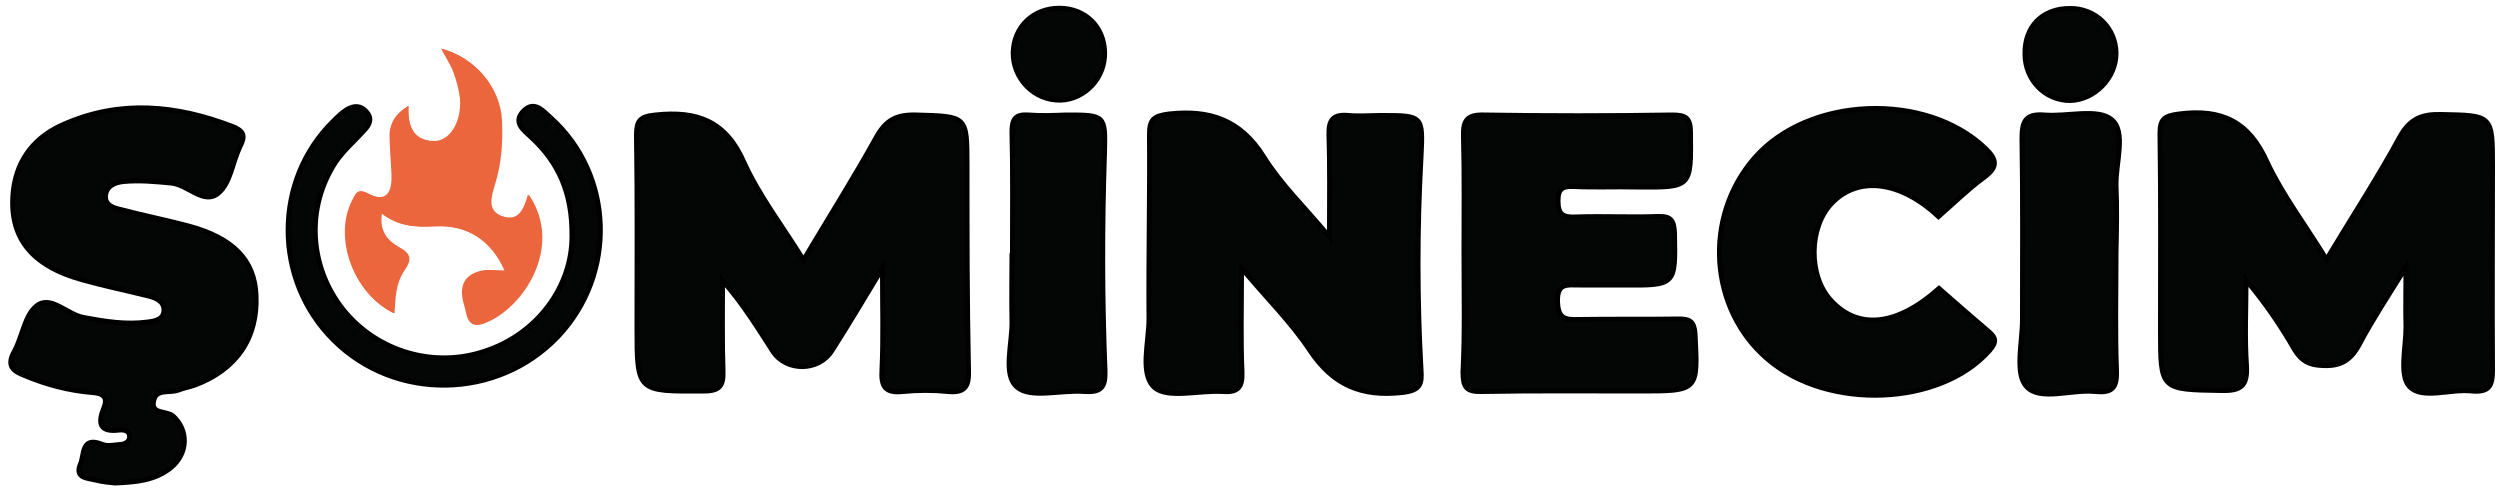 <?xml version="1.0" encoding="utf-8"?>
<!-- Generator: Adobe Illustrator 26.4.1, SVG Export Plug-In . SVG Version: 6.00 Build 0)  -->
<svg version="1.1" id="katman_1" xmlns="http://www.w3.org/2000/svg" xmlns:xlink="http://www.w3.org/1999/xlink" x="0px" y="0px"
	 viewBox="0 0 500 98.4" style="enable-background:new 0 0 500 98.4;" xml:space="preserve">
<style type="text/css">
	.st0{fill:#EB663D;}
	.st1{fill:#040505;stroke:#000000;stroke-miterlimit:10;}
</style>
<g>
	<path class="st0" d="M160.7,52c-4.3-6.9-9-12.9-11.9-19.6c-3.6-8.3-9.4-10.4-17.7-9.5c-3.1,0.4-3.8,1.2-3.8,4.1
		c0.1,12.8,0.1,25.5,0.1,38.3c0,13.1,0,12.9,13.4,12.8c3.2,0,3.9-1.1,3.8-4c-0.2-6-0.1-12.1-0.1-18.1c4,4.6,7,9.5,10.1,14.2
		c2.7,4.1,9.2,4,11.8-0.2c3.1-5.1,6.2-10.2,10.1-16.5c0,7.8,0.2,14.1-0.1,20.3c-0.1,3.3,0.5,4.9,4.2,4.4c3-0.3,6-0.3,9,0
		c3.3,0.3,4.2-0.8,4.1-4.1c-0.3-13.7-0.2-27.5-0.3-41.2c0-9.9,0-9.7-10.2-10c-3.8-0.1-6,1-7.9,4.4C170.9,35.4,165.9,43.3,160.7,52z
		 M465.3,51.9c-4.3-7-8.8-12.9-11.8-19.5c-3.6-8-9.1-10.7-17.6-9.6c-3.1,0.4-3.8,1.1-3.8,4c0.2,13.1,0.1,26.2,0.1,39.3
		c0,11.9,0,11.7,12.2,12c4,0.1,5.2-1,5-4.9c-0.4-5.7-0.1-11.5-0.1-17.2c3.9,4.6,7,9.2,9.7,13.9c1.3,2.3,2.9,3.1,5.6,3.2
		c3.7,0.2,5.7-1.1,7.4-4.3c2.6-4.9,5.7-9.6,9.3-15.4c0,5.1,0,8.5,0,12c0.1,4.1-1.4,9.7,0.7,11.9c2.5,2.6,8.2,0.4,12.5,0.9
		c3.4,0.4,4.1-1,4.1-4.2c-0.1-13.6,0-27.2,0-40.7c0-10.3,0-10.2-10.3-10.4c-3.9-0.1-6.3,0.9-8.3,4.6
		C475.5,35.6,470.5,43.4,465.3,51.9z M265.9,47.4c-5-5.9-9.8-10.5-13.3-16c-4.6-7.3-10.7-9.4-18.9-8.5c-3.1,0.3-3.9,1.1-3.9,4.1
		c0.1,12.3-0.1,24.5-0.1,36.8c0,4.7-1.9,11.1,1.1,13.8c2.7,2.3,8.9,0.5,13.6,0.8c3.1,0.2,4.1-0.7,3.9-3.8
		c-0.2-6.5-0.1-13.1-0.1-20.9c5.2,6.1,10,10.9,13.7,16.5c4.6,6.9,10.3,9.2,18.4,8.4c3.7-0.4,4-1.7,3.8-4.5
		c-0.9-14.2-0.8-28.4,0-42.6c0.4-8.3,0.5-8.3-8-8.3c-2.2,0-4.4,0.2-6.5,0c-3.1-0.3-4,0.9-3.9,3.9C266.1,33.3,265.9,39.7,265.9,47.4z
		 M23,96.6c4.3-0.2,8-0.6,11-3c3.6-2.9,3.7-7.6,0.5-10.4c-1.3-1.1-4.3-0.3-3.9-2.9c0.5-2.6,3.3-1.6,5-2.3c1.1-0.4,2.3-0.6,3.3-1
		c8.4-3.1,12.6-9.4,12.2-17.9c-0.3-7-4.6-11.4-13.5-13.8c-4.5-1.2-9.1-2.1-13.6-3.3c-1.4-0.4-3.2-0.9-3-2.8c0.2-1.9,1.8-2.6,3.6-2.8
		c3.2-0.3,6.3,0,9.5,0.3c3.4,0.3,6.6,4.5,9.5,2c2.4-2.1,2.8-6.2,4.3-9.3c1-2.1,0.7-3.2-1.5-4C35.2,21.1,24,20,12.8,24.9
		C7.1,27.4,3.4,31.7,2.6,38c-1.1,9.2,3.3,15.1,13.9,18c4.3,1.2,8.7,2.1,13.1,3.2c1.5,0.4,3.1,1.1,3.1,2.8c0,1.8-1.6,2.2-3.2,2.4
		c-4.4,0.6-8.6-0.1-12.9-0.9C13.3,63,10,59,7.2,61.3c-2.4,1.9-2.8,6.2-4.5,9.2c-1.6,2.8-0.3,3.7,2.1,4.7c4.4,1.8,8.8,3,13.5,3.4
		c2,0.2,3.3,0.8,2.4,3c-1.3,3.2-0.9,5,3.1,4.5c1-0.1,2.2,0.2,2,1.6c-0.1,0.9-1,1.3-1.9,1.3c-1.2,0.1-2.5,0.4-3.5,0
		c-4.3-1.7-3.6,2.1-4.4,3.9c-1.2,2.8,1.4,2.8,3,3.2C20.6,96.4,22.1,96.5,23,96.6z M292.8,50.6c0,7.9,0.1,15.9-0.1,23.8
		c-0.1,3,0.5,4,3.8,3.9c10.5-0.2,21-0.1,31.6-0.1c11.7,0,11.6,0,11-11.5c-0.1-2.5-1.1-2.9-3.3-2.9c-6.7,0.1-13.4-0.1-20,0.1
		c-2.8,0.1-4.1-0.2-4.2-3.6c-0.1-3.8,2-3.4,4.4-3.3c2.8,0,5.7,0,8.5,0c10.7,0.2,10.6,0.2,10.5-10.3c0-2.5-0.6-3.5-3.3-3.4
		c-5.5,0.2-11,0-16.5,0.1c-2.5,0.1-3.5-0.5-3.5-3.2c0-2.5,1-3,3.2-2.9c4.2,0.1,8.3,0,12.5,0.1c11.1,0.1,10.9,0.2,10.8-10.9
		c0-2.9-1-3.5-3.7-3.5c-12.5,0.1-25,0.2-37.6,0c-3.5-0.1-4.2,1.2-4.1,4.3C293,35,292.8,42.8,292.8,50.6z M387.7,43.3
		c3-2.6,5.8-5.4,9-7.8c2.7-2,2.5-3.5,0.2-5.7c-11.9-11.5-35.3-10.6-46.2,1.9c-10.3,11.8-9,30.2,2.6,40.2
		c12.1,10.4,34.6,9.4,44.4-1.7c1.5-1.7,1.3-2.6-0.3-3.9c-3.3-2.8-6.5-5.7-9.8-8.5c-8.4,7.4-16.1,8.3-21.5,2.5
		c-4.6-5-4.6-14.8,0.1-19.6C371.7,35.1,380.1,36.2,387.7,43.3z M423.2,50.5C423.2,50.5,423.3,50.5,423.2,50.5
		c0.1-4.5,0.2-8.9,0-13.4c-0.2-4.6,2-10.8-0.9-13.2c-2.8-2.3-8.9-0.6-13.5-0.9c-3.8-0.3-4.4,1.4-4.4,4.7c0.2,12.1,0,24.1,0.1,36.2
		c0,4.6-1.5,10.7,0.8,13.4c2.7,3.1,9.1,0.5,13.8,1c3.2,0.3,4.3-0.6,4.2-4C423,66.3,423.2,58.4,423.2,50.5z M202.5,50.7h-0.1
		c0,4.5-0.1,8.9,0,13.4c0.1,4.6-1.9,10.9,1,13.2c2.8,2.3,8.9,0.5,13.5,0.9c3.3,0.3,4.2-0.8,4.1-4.1c-0.6-14.6-0.6-29.1-0.1-43.7
		c0.3-7.5,0.1-7.5-7.7-7.5c-2.5,0-5,0.2-7.5,0c-2.7-0.2-3.4,0.9-3.3,3.4C202.5,34.5,202.5,42.6,202.5,50.7z M81.7,21.2
		c-2.5,1.5-3.6,3.3-3.6,5.6c0,2.8,0.3,5.6,0.4,8.4c0.1,3.4-1.2,5.5-4.7,3.6c-2.3-1.2-2.6,0.1-3.2,1.4c-3.8,7.4,0.2,18.6,8.3,22.5
		c0.2-3,0.2-6,2-8.6c1.4-2,1.5-3.3-1-4.6c-2.3-1.3-4.1-3.3-3.5-6.8c3.3,2.6,6.8,2.8,10.5,2.6c6.6-0.4,11.5,2.8,14.2,8.9
		c-1.7,0-3.4-0.3-4.9,0.1c-3.9,1-4.1,4-3.1,7.1c0.5,1.7,0.5,4.5,3.7,3.3c7.9-2.9,16-15.4,9-25.7c-0.9,2.6-1.8,5.6-5.3,4.3
		c-3.2-1.2-2.2-4-1.5-6.4c1.3-4.2,1.6-8.4,1.4-12.8c-0.3-6.5-5.2-12.5-12-14.3c0.9,1.8,1.9,3.2,2.5,4.8c0.6,1.7,1.1,3.5,1.3,5.3
		c0.4,4.5-2,8.4-5.2,8.4C82.5,28.1,81.5,25.1,81.7,21.2z M114.4,47.3c0,9.9-6.8,19.4-17.3,22.9c-10.3,3.5-21.7,0.2-28.4-8.2
		c-6.9-8.6-7.6-20.5-1.5-29.7c1.5-2.3,3.8-4.2,5.7-6.3c0.9-1,1.6-2.1,0.5-3.5c-1.2-1.5-2.6-1.4-4-0.6c-1,0.6-1.8,1.5-2.7,2.3
		C54.6,36,54.6,56,66.7,68c12.4,12.3,32.9,12,44.9-0.7c11.8-12.4,11.2-32.3-1.4-43.7c-1.6-1.4-3.3-3.6-5.5-1.4s0,3.8,1.6,5.3
		C111.7,32.5,114.5,38.6,114.4,47.3z M211.2,20c4.9,0.4,9.4-3.6,9.7-8.7s-3-9.1-8-9.6c-5.3-0.5-9.7,2.8-10.2,7.9
		C202.1,14.8,206,19.5,211.2,20z M405,10.8c0.1,5.3,4,9.3,9.1,9.2c4.8,0,9.2-4.5,9.2-9.4c0-5-4.2-9-9.3-9
		C408.4,1.7,404.9,5.3,405,10.8z"/>
	<path class="st1" d="M160.7,52c5.2-8.7,10.1-16.5,14.6-24.6c1.9-3.4,4-4.5,7.9-4.4c10.2,0.3,10.2,0.1,10.2,10
		c0,13.7,0,27.5,0.3,41.2c0.1,3.2-0.8,4.4-4.1,4.1c-3-0.3-6-0.3-9,0c-3.7,0.4-4.4-1.1-4.2-4.4c0.3-6.3,0.1-12.5,0.1-20.3
		c-3.8,6.3-6.9,11.5-10.1,16.5c-2.6,4.2-9.1,4.3-11.8,0.2c-3.1-4.8-6.1-9.7-10.1-14.2c0,6-0.1,12.1,0.1,18.1c0.1,2.9-0.6,4-3.8,4
		c-13.4,0.1-13.4,0.2-13.4-12.8c0-12.8,0.1-25.5-0.1-38.3c0-2.9,0.6-3.8,3.8-4.1c8.3-0.9,14.1,1.2,17.7,9.5
		C151.8,39.1,156.4,45.1,160.7,52z"/>
	<path class="st1" d="M465.3,51.9c5.1-8.5,10.2-16.3,14.6-24.4c2-3.7,4.4-4.7,8.3-4.6c10.3,0.2,10.3,0.1,10.3,10.4
		c0,13.6-0.1,27.2,0,40.7c0,3.1-0.6,4.5-4.1,4.2c-4.3-0.5-10,1.8-12.5-0.9c-2.1-2.2-0.7-7.8-0.7-11.9c-0.1-3.5,0-7,0-12
		c-3.6,5.8-6.7,10.5-9.3,15.4c-1.7,3.2-3.7,4.5-7.4,4.3c-2.7-0.1-4.2-0.9-5.6-3.2c-2.7-4.7-5.8-9.3-9.7-13.9
		c0,5.7-0.3,11.5,0.1,17.2c0.2,3.9-1,5-5,4.9c-12.2-0.2-12.2-0.1-12.2-12c0-13.1,0.1-26.2-0.1-39.3c0-2.9,0.7-3.6,3.8-4
		c8.5-1.1,14,1.5,17.6,9.6C456.5,39,461,44.9,465.3,51.9z"/>
	<path class="st1" d="M265.9,47.4c0-7.6,0.1-14-0.1-20.4c-0.1-3,0.8-4.2,3.9-3.9c2.2,0.2,4.3,0,6.5,0c8.4,0,8.4,0,8,8.3
		c-0.8,14.2-0.8,28.4,0,42.6c0.2,2.8-0.1,4.1-3.8,4.5c-8.1,0.9-13.8-1.5-18.4-8.4c-3.7-5.6-8.6-10.4-13.7-16.5
		c0,7.8-0.2,14.3,0.1,20.9c0.1,3.1-0.9,4-3.9,3.8c-4.6-0.3-10.9,1.5-13.6-0.8c-3-2.7-1.1-9-1.1-13.8c-0.1-12.3,0.2-24.5,0.1-36.8
		c0-3,0.8-3.7,3.9-4.1c8.2-0.9,14.3,1.2,18.9,8.5C256.1,36.8,260.9,41.4,265.9,47.4z"/>
	<path class="st1" d="M23,96.6c-0.9-0.1-2.4-0.2-3.9-0.6c-1.7-0.4-4.2-0.4-3-3.2c0.8-1.8,0.1-5.7,4.4-3.9c1,0.4,2.3,0.1,3.5,0
		c0.9,0,1.8-0.5,1.9-1.3c0.2-1.4-1-1.7-2-1.6c-4,0.5-4.4-1.3-3.1-4.5c0.9-2.2-0.4-2.9-2.4-3c-4.7-0.4-9.2-1.6-13.5-3.4
		c-2.3-0.9-3.6-1.9-2.1-4.7c1.7-3,2.1-7.3,4.5-9.2c2.8-2.3,6.1,1.7,9.4,2.3c4.3,0.8,8.5,1.5,12.9,0.9c1.6-0.2,3.2-0.6,3.2-2.4
		c0-1.7-1.5-2.4-3.1-2.8c-4.4-1.1-8.8-2-13.1-3.2C6,53.1,1.6,47.2,2.7,37.9c0.8-6.3,4.5-10.7,10.2-13.1c11.2-4.9,22.4-3.8,33.6,0.5
		c2.3,0.9,2.6,1.9,1.5,4c-1.5,3.1-1.9,7.3-4.3,9.3c-2.9,2.5-6.1-1.7-9.5-2c-3.2-0.3-6.3-0.6-9.5-0.3c-1.8,0.2-3.4,0.9-3.6,2.8
		c-0.2,1.9,1.6,2.5,3,2.8c4.5,1.2,9.1,2.1,13.6,3.3C46.6,47.6,50.9,52,51.2,59c0.4,8.6-3.9,14.9-12.2,18c-1.1,0.4-2.3,0.6-3.3,1
		c-1.7,0.7-4.6-0.4-5,2.3c-0.5,2.6,2.6,1.8,3.9,2.9c3.1,2.8,3.1,7.5-0.5,10.4C30.9,96.1,27.3,96.4,23,96.6z"/>
	<path class="st1" d="M292.8,50.6c0-7.8,0.1-15.6-0.1-23.3c-0.1-3.1,0.6-4.4,4.1-4.3c12.5,0.2,25,0.2,37.6,0c2.7,0,3.7,0.5,3.7,3.5
		c0.1,11,0.3,11-10.8,10.9c-4.2-0.1-8.3,0.1-12.5-0.1c-2.3-0.1-3.2,0.4-3.2,2.9c0,2.7,1,3.3,3.5,3.2c5.5-0.2,11,0.1,16.5-0.1
		c2.7-0.1,3.2,0.9,3.3,3.4c0.2,10.4,0.3,10.4-10.5,10.3c-2.8,0-5.7,0-8.5,0c-2.4,0-4.5-0.5-4.4,3.3c0.1,3.4,1.5,3.7,4.2,3.6
		c6.7-0.1,13.4,0,20-0.1c2.2,0,3.1,0.4,3.3,2.9c0.6,11.5,0.7,11.5-11,11.5c-10.5,0-21-0.1-31.6,0.1c-3.2,0.1-3.8-0.9-3.8-3.9
		C293,66.5,292.8,58.5,292.8,50.6z"/>
	<path class="st1" d="M387.7,43.3c-7.6-7.1-16-8.2-21.3-2.7c-4.7,4.8-4.8,14.7-0.1,19.6c5.4,5.8,13.1,5,21.5-2.5
		c3.2,2.8,6.5,5.7,9.8,8.5c1.6,1.3,1.8,2.2,0.3,3.9c-9.8,11.1-32.3,12.1-44.4,1.7c-11.7-10-12.9-28.4-2.6-40.2
		c10.8-12.4,34.3-13.3,46.2-1.9c2.3,2.2,2.5,3.7-0.2,5.7C393.5,37.9,390.7,40.7,387.7,43.3z"/>
	<path class="st1" d="M423.2,50.5c0,7.9-0.2,15.9,0.1,23.8c0.1,3.4-1,4.3-4.2,4c-4.8-0.5-11.1,2-13.8-1c-2.4-2.6-0.8-8.8-0.8-13.4
		c0-12.1,0.1-24.1-0.1-36.2c0-3.3,0.6-5,4.4-4.7c4.6,0.4,10.7-1.4,13.5,0.9c3,2.4,0.8,8.7,0.9,13.2C423.4,41.5,423.3,46,423.2,50.5
		C423.3,50.5,423.2,50.5,423.2,50.5z"/>
	<path class="st1" d="M202.5,50.7c0-8.1,0.1-16.2-0.1-24.3c0-2.5,0.6-3.6,3.3-3.4c2.5,0.2,5,0.1,7.5,0c7.8,0,7.9,0,7.7,7.5
		c-0.5,14.6-0.5,29.1,0.1,43.7c0.1,3.3-0.8,4.3-4.1,4.1c-4.6-0.4-10.8,1.5-13.5-0.9c-2.9-2.4-0.9-8.7-1-13.2s0-8.9,0-13.4
		C202.4,50.7,202.4,50.7,202.5,50.7z"/>
	<path class="st0" d="M81.7,21.2c-0.2,4,0.9,7,5.1,7c3.2,0,5.5-3.8,5.2-8.4c-0.2-1.8-0.7-3.6-1.3-5.3c-0.6-1.6-1.6-3.1-2.5-4.8
		c6.8,1.8,11.7,7.8,12,14.3c0.2,4.3-0.1,8.6-1.4,12.8c-0.7,2.4-1.7,5.2,1.5,6.4c3.6,1.3,4.5-1.7,5.3-4.3c7.1,10.3-1.1,22.8-9,25.7
		c-3.2,1.2-3.2-1.6-3.7-3.3c-1-3.1-0.8-6.1,3.1-7.1c1.5-0.4,3.2-0.1,4.9-0.1c-2.7-6.1-7.6-9.3-14.2-8.9c-3.8,0.2-7.2,0-10.5-2.6
		c-0.7,3.5,1.1,5.5,3.5,6.8c2.5,1.3,2.4,2.6,1,4.6c-1.8,2.5-1.8,5.6-2,8.6c-8-3.9-12.1-15-8.3-22.5c0.7-1.3,1-2.6,3.2-1.4
		c3.6,1.9,4.8-0.2,4.7-3.6c-0.1-2.8-0.4-5.6-0.4-8.4C78.1,24.5,79.1,22.7,81.7,21.2z"/>
	<path class="st1" d="M114.4,47.3c0.1-8.7-2.7-14.8-8.1-19.8c-1.6-1.5-3.8-3-1.6-5.3c2.2-2.2,3.9,0,5.5,1.4
		c12.6,11.4,13.2,31.2,1.4,43.7C99.5,80,79,80.3,66.7,68c-12.1-12-12.1-32,0-43.8c0.8-0.8,1.7-1.7,2.7-2.3c1.4-0.8,2.8-0.9,4,0.6
		c1.1,1.4,0.4,2.5-0.5,3.5c-1.9,2.1-4.1,4-5.7,6.3c-6.1,9.2-5.4,21.1,1.5,29.7c6.8,8.4,18.2,11.7,28.4,8.2
		C107.6,66.7,114.4,57.2,114.4,47.3z"/>
	<path class="st1" d="M211.2,20c-5.2-0.4-9.1-5.2-8.5-10.4c0.6-5.1,4.9-8.4,10.2-7.9c5,0.5,8.3,4.5,8,9.6
		C220.6,16.4,216.1,20.4,211.2,20z"/>
	<path class="st1" d="M405,10.8c-0.1-5.5,3.5-9.1,8.9-9.1c5.2-0.1,9.3,3.9,9.3,9c0,4.9-4.3,9.3-9.2,9.4C409,20.1,405,16,405,10.8z"
		/>
</g>
</svg>
